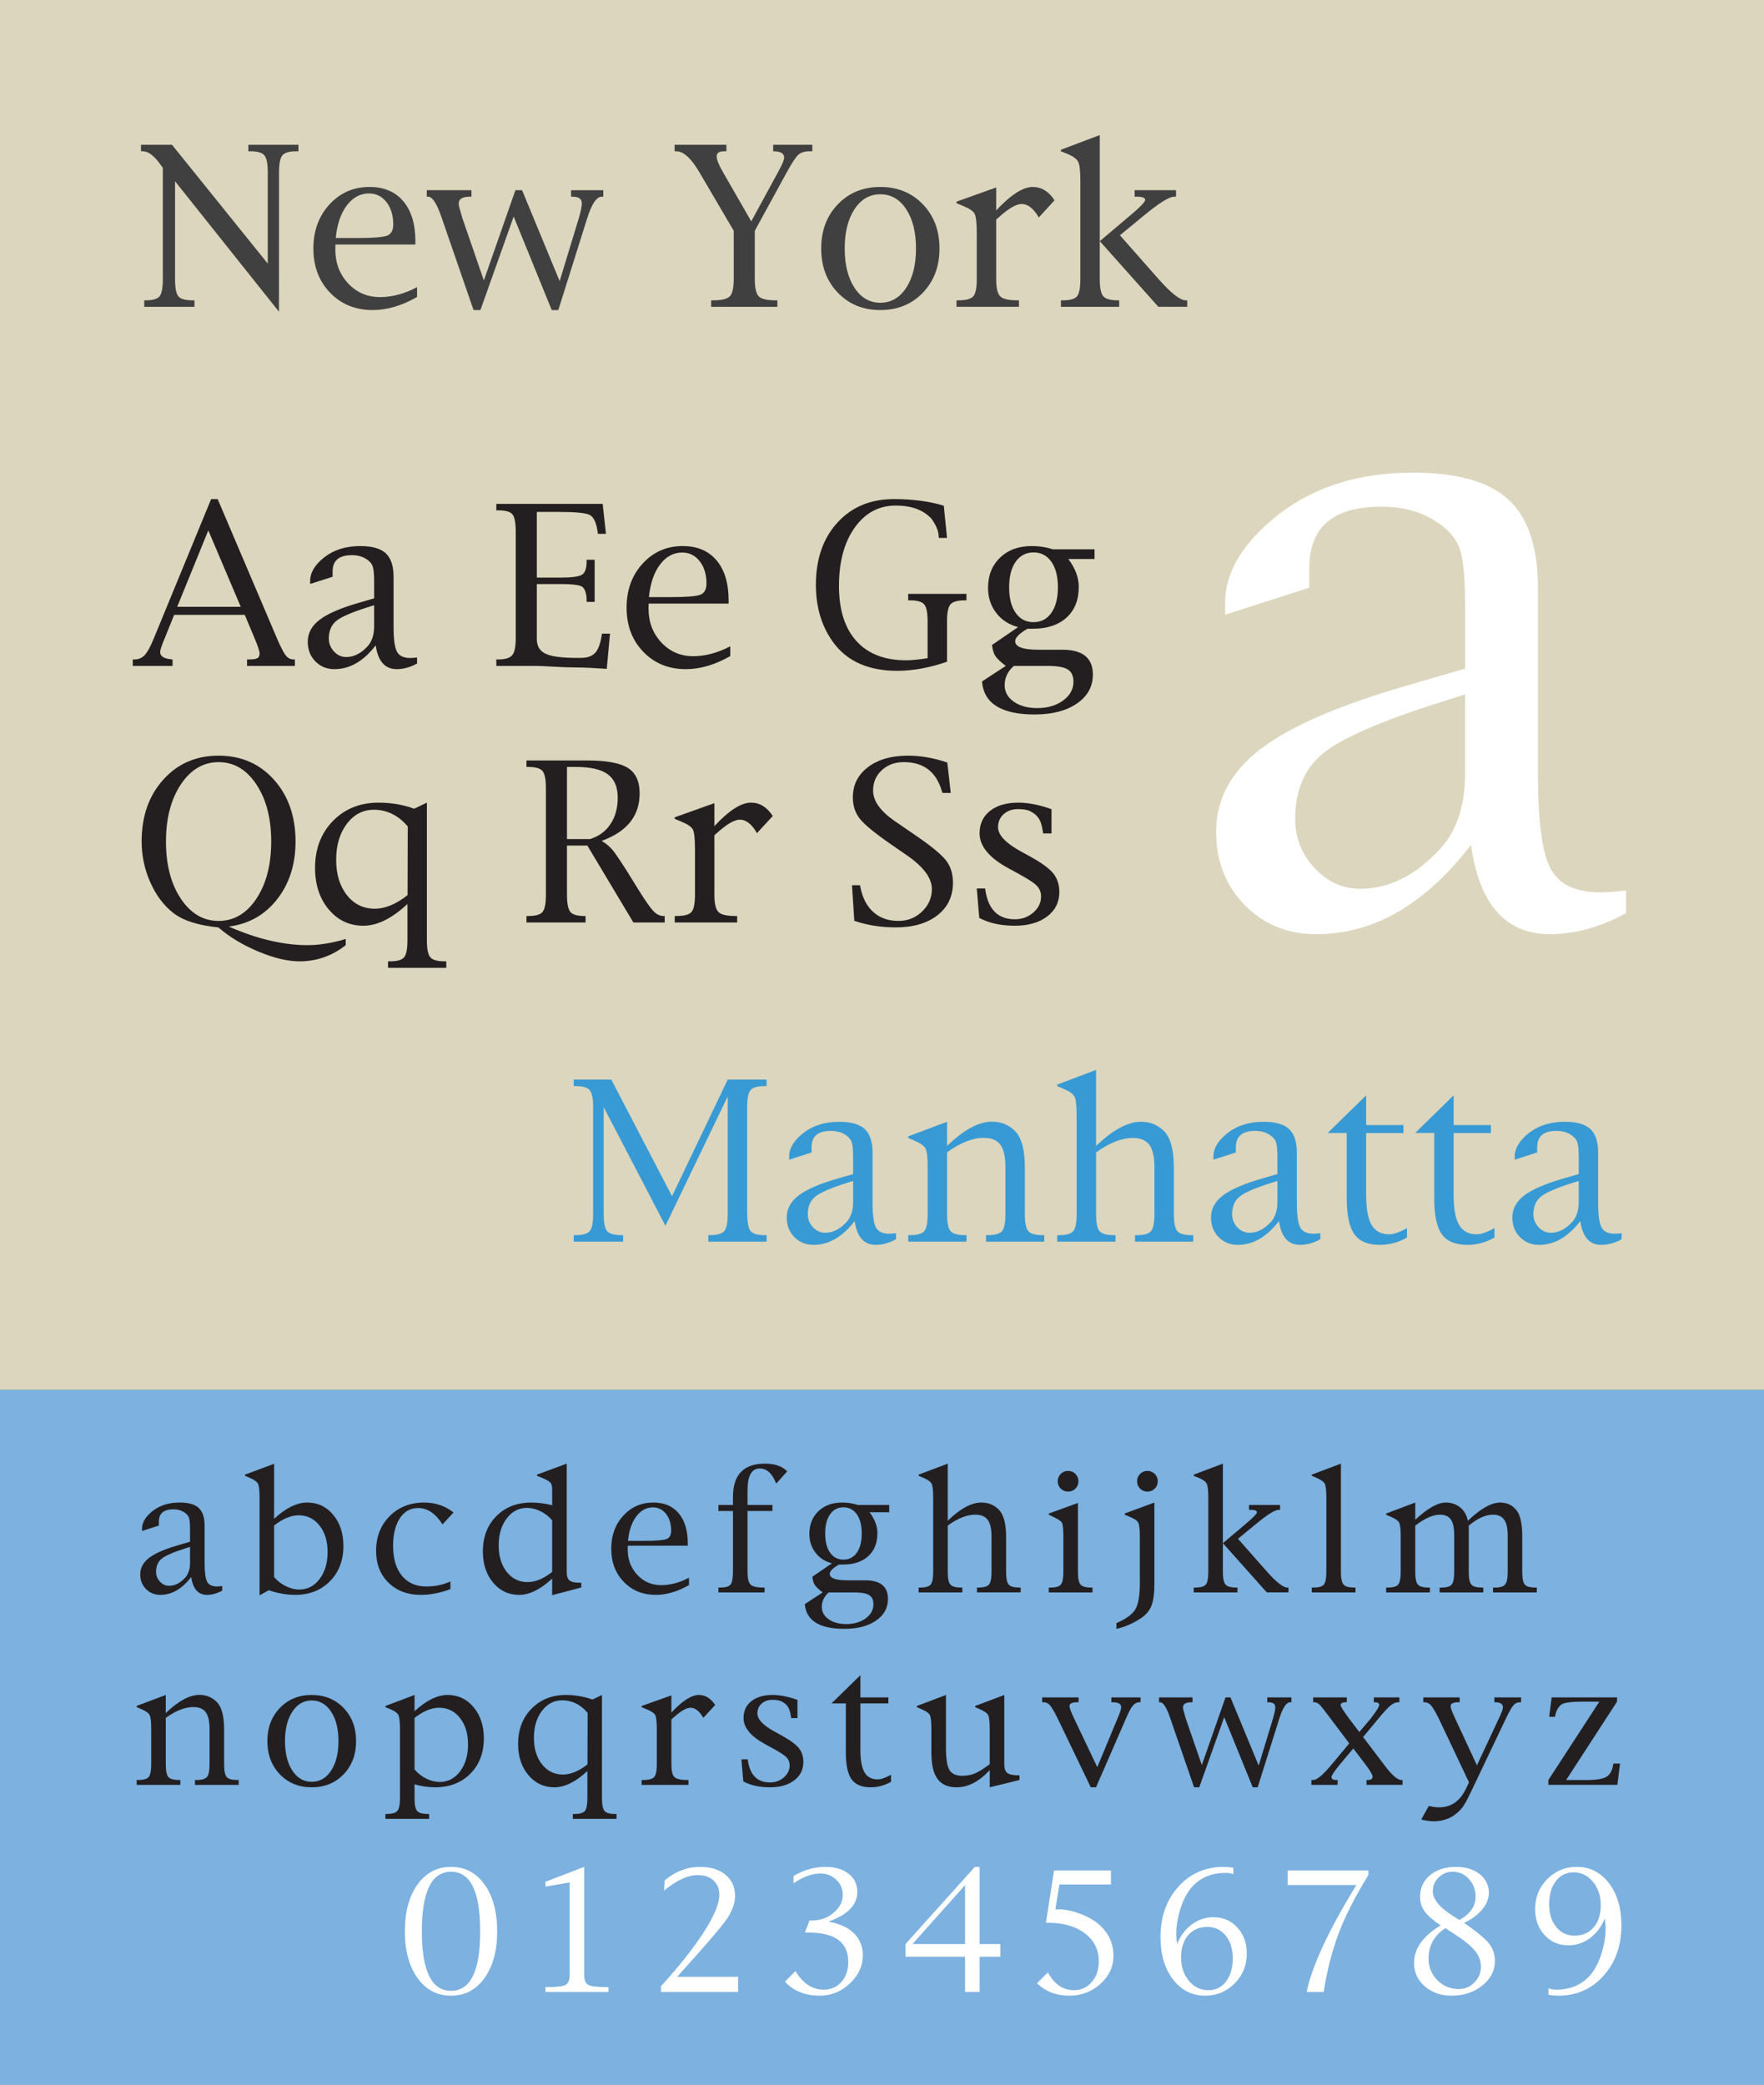 <?xml version="1.0" encoding="utf-8"?>
<!-- Generator: KrentSVG -->
<!DOCTYPE svg PUBLIC "-//W3C//DTD SVG 1.1//EN" "http://www.w3.org/Graphics/SVG/1.1/DTD/svg11.dtd">
<svg version="1.1" xmlns="http://www.w3.org/2000/svg" xmlns:xlink="http://www.w3.org/1999/xlink" x="0px" y="0px" width="396px"
	 height="468px" viewBox="0 0 396 468" enable-background="new 0 0 396 468" xml:space="preserve">
<rect x="0" y="0" width="396" height="468" fill="#808080" stroke="none"/>
<g id="Background">
	<rect id="LowerBackground" y="312" fill="#7CB1E0" width="396" height="156"/>
	<rect id="UpperBackground" fill="#DBD6BD" width="396" height="312"/>
</g>
<g id="Specimen">
	<g id="Numerals">
		<path fill="#FFFFFF" d="M101.258,448.021c-3.129,0-5.64-1.321-7.532-3.964s-2.839-6.144-2.839-10.503s0.946-7.857,2.839-10.494
			s4.403-3.955,7.532-3.955c3.117,0,5.622,1.318,7.515,3.955s2.839,6.135,2.839,10.494s-0.946,7.86-2.839,10.503
			S104.375,448.021,101.258,448.021z M101.258,446.931c2.18,0,3.814-1.114,4.904-3.342c1.09-2.229,1.635-5.57,1.635-10.026
			s-0.545-7.798-1.635-10.026c-1.09-2.228-2.725-3.342-4.904-3.342s-3.817,1.114-4.913,3.342c-1.096,2.229-1.644,5.57-1.644,10.026
			s0.548,7.798,1.644,10.026C97.44,445.816,99.078,446.931,101.258,446.931z"/>
		<path fill="#FFFFFF" d="M122.432,423.534v-1.085l8.718-3.345v24.293c0,1.16,0.324,1.901,0.972,2.224
			c0.648,0.322,2.105,0.483,4.372,0.483h0.035h0.035h0.035v1.09h-14.168v-1.09c2.344,0,3.838-0.161,4.482-0.483
			s0.967-1.063,0.967-2.224v-20.795L122.432,423.534z"/>
		<path fill="#FFFFFF" d="M148.385,447.194v-1.283c4.277-4.734,7.529-8.859,9.756-12.375s3.34-6.223,3.34-8.121
			c0-1.359-0.434-2.443-1.301-3.252s-2.033-1.213-3.498-1.213c-2.285,0-4.816,1.16-7.594,3.48l0.123-2.303
			c2.426-2.016,5.068-3.023,7.928-3.023c2.391,0,4.301,0.589,5.73,1.767s2.145,2.751,2.145,4.72c0,1.746-0.68,3.571-2.039,5.476
			s-5.016,6.144-10.969,12.718H165.7v3.41H148.385z"/>
		<path fill="#FFFFFF" d="M180.686,433.853l1.055-2.725h0.669c1.809,0,3.392-0.581,4.749-1.743s2.035-2.506,2.035-4.032
			c0-1.314-0.487-2.436-1.461-3.362c-0.974-0.928-2.148-1.392-3.521-1.392c-1.96,0-3.985,0.738-6.074,2.215v-1.67
			c2.311-1.359,4.688-2.039,7.128-2.039c2.17,0,3.913,0.511,5.227,1.531c1.314,1.021,1.971,2.377,1.971,4.066
			c0,1.468-0.54,2.759-1.619,3.873s-2.705,2.054-4.875,2.816c2.499,0.444,4.411,1.319,5.736,2.625s1.988,2.971,1.988,4.996
			c0,2.364-0.971,4.457-2.912,6.277s-4.179,2.73-6.713,2.73c-3.343,0-5.959-1.049-7.848-3.146l2.355-2.391
			c1.667,2.789,3.767,4.184,6.302,4.184c1.643,0,2.978-0.574,4.005-1.723s1.541-2.648,1.541-4.5c0-2.203-0.746-3.853-2.236-4.948
			c-1.491-1.096-3.733-1.644-6.727-1.644H180.686z"/>
		<path fill="#FFFFFF" d="M216.643,439.284h-13.359v-2.865l15.557-17.314h1.072v17.314h4.641v2.865h-4.641v7.91h-3.27V439.284z
			 M216.643,436.419v-13.206l-11.795,13.206H216.643z"/>
		<path fill="#FFFFFF" d="M234.792,431.655l1.828-11.742h12.779v3.146H237.82l-0.889,5.59l0.598-0.018
			c1.592,0,3.31,0.36,5.154,1.081c1.844,0.721,3.298,1.591,4.363,2.61c1.943,1.875,2.915,4.107,2.915,6.697
			c0,2.473-0.975,4.591-2.924,6.354s-4.282,2.646-6.997,2.646c-2.928,0-5.345-0.932-7.253-2.795l2.461-2.443
			c1.415,2.672,3.382,4.008,5.897,4.008c1.579,0,2.896-0.615,3.949-1.846c1.053-1.23,1.579-2.771,1.579-4.623
			c0-2.602-1.044-4.696-3.133-6.284s-4.842-2.382-8.259-2.382H234.792z"/>
		<path fill="#FFFFFF" d="M276.883,420.739c-0.539-0.188-1.131-0.281-1.775-0.281c-3.023,0-5.479,0.996-7.365,2.988
			c-1.078,1.137-1.96,2.722-2.646,4.755s-1.028,4.069-1.028,6.108c0,0.598,0.059,1.301,0.176,2.109
			c0.75-1.852,1.854-3.316,3.313-4.395s3.067-1.617,4.825-1.617c2.18,0,3.976,0.766,5.388,2.296
			c1.412,1.531,2.118,3.487,2.118,5.869c0,2.639-0.908,4.873-2.725,6.703s-4.025,2.745-6.627,2.745
			c-2.953,0-5.361-1.222-7.225-3.665s-2.795-5.599-2.795-9.466c0-4.57,1.336-8.344,4.008-11.32s6.059-4.465,10.16-4.465
			c0.703,0,1.436,0.063,2.197,0.19V420.739z M271.275,446.79c1.641,0,2.962-0.657,3.964-1.972c1.002-1.313,1.503-3.039,1.503-5.174
			c0-2.1-0.527-3.802-1.582-5.104c-1.055-1.303-2.426-1.954-4.113-1.954c-1.805,0-3.24,0.616-4.307,1.849
			c-1.066,1.231-1.6,2.898-1.6,4.998c0,2.088,0.586,3.837,1.758,5.244C268.07,446.086,269.529,446.79,271.275,446.79z"/>
		<path fill="#FFFFFF" d="M293.328,447.194c1.195-5.828,4.916-13.833,11.162-24.012h-15.434v-3.27h18.141v1.032
			c-2.906,4.676-5.109,8.979-6.609,12.904c-1.5,3.927-2.648,8.375-3.445,13.345H293.328z"/>
		<path fill="#FFFFFF" d="M323.401,432.253c-1.713-1.16-2.909-2.215-3.591-3.164c-0.68-0.949-1.021-2.051-1.021-3.305
			c0.003-1.969,0.753-3.574,2.249-4.816s3.424-1.863,5.785-1.863c2.195,0,3.98,0.542,5.354,1.626s2.061,2.487,2.063,4.21
			c0,1.266-0.495,2.499-1.483,3.7c-0.989,1.201-2.35,2.212-4.08,3.032c2.805,1.945,4.658,3.478,5.562,4.597s1.355,2.452,1.355,3.999
			c0,2.133-0.944,3.958-2.833,5.476s-4.17,2.276-6.844,2.276c-2.44,0-4.463-0.697-6.068-2.092s-2.41-3.152-2.413-5.273
			C317.439,437.444,319.428,434.644,323.401,432.253z M324.475,432.868c-2.512,1.629-3.769,3.902-3.769,6.82
			c0,1.91,0.654,3.527,1.963,4.852c1.308,1.324,2.913,1.986,4.815,1.986c1.373,0,2.543-0.495,3.512-1.485
			c0.968-0.99,1.452-2.183,1.452-3.577c0-1.301-0.478-2.517-1.435-3.647s-2.625-2.452-5.008-3.964L324.475,432.868z
			 M327.621,431.022c2.422-1.336,3.632-3.082,3.632-5.238c0-1.547-0.5-2.865-1.499-3.955c-1-1.09-2.206-1.635-3.617-1.635
			c-1.247,0-2.306,0.428-3.176,1.283c-0.871,0.855-1.306,1.893-1.306,3.111c0,1.805,1.549,3.674,4.646,5.607L327.621,431.022z"/>
		<path fill="#FFFFFF" d="M347.627,446.368c0.527,0.199,1.119,0.299,1.775,0.299c3.012,0,5.467-1.002,7.365-3.006
			c1.066-1.125,1.945-2.707,2.637-4.746s1.037-4.078,1.037-6.117c0-0.586-0.064-1.283-0.193-2.092
			c-0.738,1.84-1.84,3.302-3.305,4.386s-3.076,1.626-4.834,1.626c-2.18,0-3.973-0.769-5.379-2.305
			c-1.406-1.537-2.109-3.496-2.109-5.878c0-2.627,0.905-4.855,2.716-6.686s4.022-2.745,6.636-2.745c2.953,0,5.361,1.222,7.225,3.665
			s2.795,5.599,2.795,9.466c0,4.559-1.339,8.329-4.017,11.312s-6.062,4.474-10.151,4.474c-0.703,0-1.436-0.063-2.197-0.19V446.368z
			 M353.244,420.335c-1.639,0-2.961,0.654-3.967,1.962c-1.007,1.309-1.51,3.037-1.51,5.184c0,2.088,0.526,3.787,1.58,5.096
			c1.053,1.309,2.428,1.962,4.124,1.962c1.802,0,3.232-0.618,4.292-1.856c1.059-1.238,1.588-2.901,1.588-4.99
			c0-2.088-0.586-3.836-1.756-5.244S354.975,420.335,353.244,420.335z"/>
	</g>
	<g id="LowercaseAlphabet">
		<path fill="#231F20" d="M42.928,354.031c-1.031,1.336-2.124,2.338-3.278,3.006s-2.376,1.002-3.665,1.002s-2.361-0.438-3.217-1.311
			s-1.283-1.973-1.283-3.299c0-1.465,0.68-2.711,2.039-3.737s3.604-1.985,6.732-2.876l2.408-0.704v-2.757
			c0-1.205-0.07-2.045-0.211-2.52c-0.141-0.474-0.445-0.875-0.914-1.202c-0.715-0.526-1.594-0.79-2.637-0.79
			c-1.078,0-1.887,0.229-2.426,0.686s-0.809,1.148-0.809,2.074v0.879l-3.779,1.213v-0.527c0-1.406,0.814-2.742,2.443-4.008
			c1.605-1.23,3.604-1.846,5.994-1.846c1.98,0,3.41,0.404,4.289,1.213c0.879,0.82,1.318,2.145,1.318,3.973v8.332
			c0,2.121,0.188,3.539,0.562,4.255c0.375,0.714,1.119,1.071,2.232,1.071c0.352,0,0.738-0.029,1.16-0.088v1.02
			c-1.148,0.633-2.291,0.949-3.428,0.949c-0.984,0-1.772-0.334-2.364-1.002S43.115,355.367,42.928,354.031z M42.664,347.272
			l-1.002,0.317c-2.719,0.855-4.503,1.627-5.353,2.313s-1.274,1.675-1.274,2.965c0,0.845,0.29,1.577,0.87,2.199
			S37.168,356,37.953,356c1.312,0,2.525-0.615,3.639-1.846c0.715-0.809,1.072-1.929,1.072-3.361V347.272z"/>
		<path fill="#231F20" d="M58.265,358.145V336.33c0-1.69-0.114-2.765-0.343-3.223c-0.229-0.457-0.87-0.916-1.925-1.373l-1.002-0.423
			v-0.264l6.539-2.435v12.357c1.312-1.219,2.587-2.133,3.823-2.742s2.435-0.914,3.595-0.914c2.367,0,4.315,0.917,5.845,2.751
			s2.294,4.163,2.294,6.987c0,3.234-1.005,5.874-3.015,7.919s-4.608,3.067-7.796,3.067c-0.996,0-1.989-0.088-2.979-0.264
			s-1.978-0.434-2.962-0.773L58.265,358.145z M61.535,342.465v11.566c0.691,0.844,1.556,1.523,2.593,2.039s2.054,0.773,3.05,0.773
			c1.852,0,3.375-0.791,4.57-2.373s1.793-3.598,1.793-6.047c0-2.438-0.604-4.421-1.811-5.95s-2.766-2.294-4.676-2.294
			c-0.867,0-1.761,0.19-2.681,0.571S62.507,341.703,61.535,342.465z"/>
		<path fill="#231F20" d="M101.112,355.033v1.705c-2.262,0.867-4.477,1.301-6.645,1.301c-2.977,0-5.394-0.911-7.251-2.733
			s-2.786-4.198-2.786-7.128c0-3.164,1.014-5.766,3.041-7.805s4.617-3.059,7.77-3.059c2.484,0,4.676,0.744,6.574,2.232l-2.479,2.672
			c-1.547-2.449-3.381-3.674-5.502-3.674c-1.711,0-3.07,0.768-4.078,2.303s-1.512,3.598-1.512,6.188
			c0,2.859,0.659,5.095,1.978,6.706s3.149,2.417,5.493,2.417C97.661,356.158,99.459,355.783,101.112,355.033z"/>
		<path fill="#231F20" d="M123.955,354.383c-1.314,1.219-2.587,2.133-3.819,2.742s-2.429,0.914-3.59,0.914
			c-2.37,0-4.321-0.917-5.852-2.751s-2.296-4.163-2.296-6.987c0-3.258,1.009-5.903,3.027-7.937c2.018-2.033,4.64-3.05,7.866-3.05
			c0.739,0,1.496,0.05,2.27,0.149s1.572,0.249,2.394,0.448v-3.516c0-0.74-0.132-1.26-0.396-1.561
			c-0.264-0.299-0.917-0.666-1.96-1.102l-1.055-0.423v-0.264l6.68-2.47v24.328c0,0.938,0.217,1.576,0.65,1.916s1.26,0.51,2.479,0.51
			h0.141v1.055l-6.539,1.723V354.383z M123.955,352.889v-11.566c-0.681-0.844-1.54-1.523-2.579-2.039
			c-1.039-0.516-2.057-0.773-3.054-0.773c-1.854,0-3.38,0.791-4.577,2.373s-1.795,3.598-1.795,6.047c0,2.438,0.601,4.421,1.804,5.95
			s2.767,2.294,4.692,2.294c0.868,0,1.763-0.19,2.685-0.571C122.051,354.222,122.993,353.65,123.955,352.889z"/>
		<path fill="#231F20" d="M154.673,354.189v1.652c-2.566,1.465-5.057,2.197-7.471,2.197c-2.906,0-5.297-0.973-7.172-2.918
			s-2.812-4.424-2.812-7.436c0-2.977,0.899-5.449,2.698-7.418s4.052-2.953,6.759-2.953c2.438,0,4.333,0.803,5.687,2.408
			s2.03,3.844,2.03,6.715V347h-13.465c-0.012,0.399-0.018,0.676-0.018,0.828c0,2.277,0.721,4.186,2.162,5.725
			c1.441,1.537,3.229,2.307,5.361,2.307C150.472,355.859,152.552,355.303,154.673,354.189z M140.98,345.91h3.646
			c2.629,0,4.293-0.132,4.992-0.396c0.698-0.264,1.048-0.894,1.048-1.89c0-1.535-0.382-2.789-1.145-3.762
			c-0.763-0.973-1.744-1.459-2.941-1.459c-1.479,0-2.727,0.677-3.742,2.03C141.822,341.788,141.203,343.613,140.98,345.91z"/>
		<path fill="#231F20" d="M164.544,339.213h-3.27v-1.354h3.27v-1.793c0-2.496,0.598-4.368,1.793-5.616s2.982-1.872,5.361-1.872
			c2.238,0,3.914,0.58,5.027,1.74l-2.479,2.742c-0.867-2.262-2.098-3.393-3.691-3.393c-0.914,0-1.6,0.41-2.057,1.23
			s-0.686,2.057-0.686,3.709v3.252h5.59v1.354h-5.59v13.641c0,1.465,0.226,2.423,0.677,2.874s1.415,0.677,2.892,0.677h0.264v1.09
			h-10.371v-1.09h0.352c1.207,0,1.995-0.226,2.364-0.677s0.554-1.409,0.554-2.874V339.213z"/>
		<path fill="#231F20" d="M184.68,357.494c-0.891-0.682-1.477-1.236-1.758-1.665s-0.469-1.049-0.562-1.859l4.395-3.015
			c-1.547-0.398-2.777-1.197-3.691-2.394c-0.914-1.197-1.371-2.599-1.371-4.206c0-2.102,0.677-3.799,2.03-5.096
			s3.126-1.945,5.317-1.945c1.254,0,2.432,0.182,3.533,0.545h7.049v1.635h-4.412c1.172,1.561,1.758,3.128,1.758,4.701
			c0,2.194-0.688,3.916-2.065,5.166s-3.278,1.875-5.704,1.875h-0.879c-1.371,0.797-2.057,1.494-2.057,2.092
			c0,0.961,1.305,1.441,3.915,1.441h4.038c3.417,0,5.126,1.395,5.126,4.184c0,2.016-0.896,3.639-2.687,4.869
			s-4.162,1.846-7.112,1.846c-2.798,0-4.938-0.463-6.419-1.389s-2.297-2.314-2.45-4.166L184.68,357.494z M186.031,357.494
			c-1.03,0.914-1.544,1.992-1.544,3.234c0,1.137,0.512,2.065,1.536,2.786s2.343,1.081,3.958,1.081c1.731,0,3.18-0.425,4.344-1.274
			c1.165-0.85,1.747-1.901,1.747-3.155c0-0.996-0.322-1.69-0.965-2.083s-1.767-0.589-3.37-0.589H186.031z M189.347,350.129
			c1.269,0,2.27-0.521,3.003-1.566s1.101-2.477,1.101-4.296c0-1.831-0.367-3.269-1.101-4.313c-0.734-1.044-1.735-1.566-3.003-1.566
			s-2.27,0.522-3.004,1.566c-0.733,1.045-1.101,2.482-1.101,4.313c0,1.819,0.367,3.251,1.101,4.296
			C187.077,349.607,188.078,350.129,189.347,350.129z"/>
		<path fill="#231F20" d="M212.762,342.482v10.371c0,1.465,0.195,2.423,0.586,2.874s1.209,0.677,2.456,0.677h0.228v1.09h-9.809
			v-1.09h0.316c1.207,0,2.001-0.226,2.382-0.677s0.571-1.409,0.571-2.874V336.33c0-1.679-0.114-2.752-0.343-3.223
			c-0.229-0.469-0.87-0.928-1.925-1.373l-1.002-0.423v-0.264l6.539-2.47v12.814c1.406-1.359,2.739-2.379,3.999-3.059
			s2.44-1.02,3.542-1.02c1.594,0,2.912,0.545,3.955,1.635c1.066,1.113,1.6,3.141,1.6,6.082v7.822c0,1.465,0.193,2.423,0.58,2.874
			s1.201,0.677,2.443,0.677h0.246v1.09h-9.809v-1.09h0.281c1.23,0,2.036-0.229,2.417-0.686s0.571-1.412,0.571-2.865v-7.893
			c0-1.734-0.284-2.988-0.853-3.762s-1.497-1.16-2.786-1.16c-0.938,0-1.922,0.202-2.953,0.606S213.887,341.662,212.762,342.482z"/>
		<path fill="#231F20" d="M241.985,337.402v15.451c0,1.453,0.192,2.408,0.577,2.865c0.384,0.457,1.188,0.686,2.412,0.686h0.28v1.09
			h-9.809v-1.09h0.352c1.195,0,1.98-0.226,2.355-0.677s0.562-1.409,0.562-2.874v-7.717c0-1.766-0.103-2.852-0.308-3.255
			s-0.888-0.868-2.048-1.396l-0.914-0.438v-0.264L241.985,337.402z M239.771,334.854c-0.656,0-1.207-0.223-1.652-0.668
			s-0.668-0.996-0.668-1.652c0-0.645,0.223-1.192,0.668-1.644s0.996-0.677,1.652-0.677s1.207,0.226,1.652,0.677
			s0.668,0.999,0.668,1.644c0,0.656-0.223,1.207-0.668,1.652S240.427,334.854,239.771,334.854z"/>
		<path fill="#231F20" d="M250.625,365.668v-1.284c2.18-0.95,3.601-1.99,4.263-3.122c0.662-1.131,0.993-3.093,0.993-5.883v-10.378
			c0-1.663-0.12-2.722-0.36-3.179s-0.911-0.908-2.013-1.354l-1.037-0.438v-0.264l6.68-2.452v18.152c0,2.18-0.217,3.837-0.65,4.969
			c-0.434,1.131-1.213,2.072-2.338,2.822C254.357,364.454,252.512,365.258,250.625,365.668z M257.586,334.854
			c-0.656,0-1.207-0.223-1.652-0.668s-0.668-0.996-0.668-1.652c0-0.645,0.223-1.192,0.668-1.644s0.996-0.677,1.652-0.677
			c0.645,0,1.192,0.226,1.644,0.677s0.677,0.999,0.677,1.644c0,0.656-0.226,1.207-0.677,1.652S258.23,334.854,257.586,334.854z"/>
		<path fill="#231F20" d="M274.523,346.429v6.425c0,1.453,0.198,2.408,0.595,2.865c0.396,0.457,1.224,0.686,2.482,0.686h0.192v1.09
			h-9.809v-1.09h0.316c1.219,0,2.016-0.226,2.391-0.677s0.562-1.409,0.562-2.874v-16.611c0-1.62-0.12-2.674-0.36-3.16
			c-0.24-0.488-0.858-0.938-1.854-1.348l-1.055-0.423v-0.264l6.539-2.47v17.868l5.291-4.478c1.547-1.299,2.332-2.124,2.355-2.475
			c0.023-0.363-0.48-0.545-1.512-0.545h-0.264v-1.09h6.973v1.09h-0.299c-0.856,0-2.602,1.094-5.238,3.283l-3.913,3.215l6.516,7.39
			c2.109,2.378,3.632,3.567,4.57,3.567h0.246v1.09h-4.864L274.523,346.429z"/>
		<path fill="#231F20" d="M301.022,328.578v24.275c0,1.465,0.195,2.423,0.586,2.874s1.209,0.677,2.456,0.677h0.228v1.09h-9.809
			v-1.09h0.316c1.219,0,2.016-0.226,2.391-0.677s0.562-1.409,0.562-2.874V336.33c0-1.69-0.114-2.765-0.343-3.223
			c-0.229-0.457-0.87-0.916-1.925-1.373l-1.002-0.423v-0.264L301.022,328.578z"/>
		<path fill="#231F20" d="M317.713,342.5v10.354c0,1.465,0.196,2.423,0.589,2.874s1.216,0.677,2.47,0.677H321v1.09h-9.826v-1.09
			h0.299c1.219,0,2.019-0.226,2.399-0.677s0.571-1.409,0.571-2.874v-8.139c0-1.485-0.12-2.453-0.36-2.904
			c-0.24-0.449-0.876-0.891-1.907-1.324l-1.002-0.438v-0.264l6.539-2.47v3.85c1.395-1.289,2.66-2.253,3.797-2.892
			s2.15-0.958,3.041-0.958c1.277,0,2.361,0.366,3.252,1.099s1.459,1.731,1.705,2.997c1.441-1.371,2.766-2.396,3.973-3.076
			s2.297-1.02,3.27-1.02c1.652,0,2.936,0.656,3.85,1.969c0.75,1.066,1.125,2.965,1.125,5.695v7.875c0,1.453,0.19,2.408,0.571,2.865
			s1.187,0.686,2.417,0.686h0.281v1.09h-9.826v-1.09h0.334c1.207,0,2.001-0.229,2.382-0.686s0.571-1.412,0.571-2.865v-8.191
			c0-1.594-0.264-2.763-0.791-3.507s-1.359-1.116-2.496-1.116c-0.844,0-1.72,0.205-2.628,0.615s-1.849,1.025-2.821,1.846v10.354
			c0,1.465,0.196,2.423,0.589,2.874s1.21,0.677,2.452,0.677h0.229v1.09h-9.809v-1.09h0.299c1.219,0,2.019-0.226,2.399-0.677
			s0.571-1.409,0.571-2.874v-8.262c0-1.605-0.252-2.766-0.756-3.48s-1.324-1.072-2.461-1.072c-0.773,0-1.62,0.205-2.54,0.615
			S318.779,341.68,317.713,342.5z"/>
		<path fill="#231F20" d="M37.215,385.665v10.389c0,1.465,0.195,2.423,0.585,2.874s1.209,0.677,2.457,0.677h0.228v1.09h-9.809v-1.09
			h0.316c1.207,0,2.001-0.226,2.382-0.677s0.571-1.409,0.571-2.874v-7.915c0-1.619-0.117-2.656-0.352-3.113
			c-0.234-0.458-0.873-0.909-1.916-1.355l-1.002-0.439v-0.264l6.539-2.452v4.061c1.406-1.359,2.739-2.379,3.999-3.059
			c1.259-0.68,2.44-1.02,3.542-1.02c1.594,0,2.912,0.546,3.955,1.637c1.066,1.114,1.6,3.144,1.6,6.089v7.831
			c0,1.465,0.193,2.423,0.58,2.874s1.201,0.677,2.443,0.677h0.246v1.09h-9.809v-1.09h0.281c1.23,0,2.036-0.229,2.417-0.686
			s0.571-1.412,0.571-2.865v-7.903c0-1.736-0.284-2.992-0.853-3.768c-0.568-0.773-1.497-1.161-2.786-1.161
			c-0.938,0-1.922,0.202-2.953,0.606S38.34,384.845,37.215,385.665z"/>
		<path fill="#231F20" d="M69.972,401.239c-2.895,0-5.276-0.973-7.146-2.918s-2.804-4.43-2.804-7.453
			c0-3.012,0.935-5.49,2.804-7.436s4.251-2.918,7.146-2.918c2.906,0,5.294,0.973,7.163,2.918s2.804,4.424,2.804,7.436
			c0,3.023-0.935,5.508-2.804,7.453S72.878,401.239,69.972,401.239z M69.972,400.009c1.805,0,3.258-0.838,4.359-2.514
			s1.652-3.885,1.652-6.627c0-2.73-0.551-4.934-1.652-6.609s-2.555-2.514-4.359-2.514c-1.793,0-3.24,0.838-4.342,2.514
			s-1.652,3.879-1.652,6.609c0,2.742,0.551,4.951,1.652,6.627S68.179,400.009,69.972,400.009z"/>
		<path fill="#231F20" d="M93.061,400.571v3.111c0,1.46,0.195,2.417,0.585,2.87s1.209,0.681,2.457,0.681h0.228v1.09h-9.809v-1.09
			h0.158c1.277,0,2.115-0.228,2.514-0.681s0.598-1.41,0.598-2.87v-15.451c0-1.649-0.117-2.717-0.352-3.202
			c-0.234-0.486-0.855-0.934-1.863-1.343l-1.055-0.438v-0.264l6.539-2.47v3.656c1.312-1.219,2.587-2.133,3.823-2.742
			s2.435-0.914,3.595-0.914c2.367,0,4.315,0.917,5.845,2.751s2.294,4.163,2.294,6.987c0,3.258-1.011,5.903-3.032,7.937
			s-4.655,3.05-7.901,3.05c-0.75,0-1.512-0.056-2.285-0.167S93.846,400.794,93.061,400.571z M93.061,385.665v11.566
			c0.691,0.844,1.556,1.523,2.593,2.039s2.054,0.773,3.05,0.773c1.852,0,3.375-0.791,4.57-2.373s1.793-3.598,1.793-6.047
			c0-2.438-0.604-4.421-1.811-5.95s-2.766-2.294-4.676-2.294c-0.867,0-1.761,0.19-2.681,0.571S94.034,384.903,93.061,385.665z"/>
		<path fill="#231F20" d="M135.135,380.515v23.168c0,1.46,0.193,2.417,0.58,2.87s1.207,0.681,2.461,0.681h0.229v1.09h-9.809v-1.09
			h0.316c1.219,0,2.016-0.228,2.391-0.681s0.562-1.41,0.562-2.87v-6.1c-1.314,1.219-2.587,2.133-3.819,2.742
			s-2.429,0.914-3.59,0.914c-2.37,0-4.321-0.917-5.852-2.751s-2.296-4.163-2.296-6.987c0-3.211,1.003-5.845,3.01-7.901
			c2.007-2.057,4.571-3.085,7.693-3.085c1.056,0,2.083,0.085,3.08,0.255s1.966,0.425,2.905,0.765L135.135,380.515z M131.883,396.089
			l0.035-11.566c-0.799-0.938-1.675-1.641-2.627-2.109c-0.952-0.469-1.975-0.703-3.067-0.703c-1.845,0-3.368,0.791-4.566,2.373
			c-1.199,1.582-1.798,3.598-1.798,6.047c0,2.438,0.603,4.421,1.807,5.95s2.771,2.294,4.698,2.294c0.87,0,1.766-0.19,2.688-0.571
			C129.976,397.422,130.919,396.851,131.883,396.089z"/>
		<path fill="#231F20" d="M150.718,385.999v10.055c0,1.472,0.227,2.433,0.68,2.88s1.416,0.671,2.888,0.671h0.265v1.09h-10.512v-1.09
			h0.316c1.277,0,2.112-0.226,2.505-0.677s0.589-1.409,0.589-2.874v-7.717c0-1.731-0.117-2.828-0.352-3.29s-0.902-0.916-2.004-1.36
			l-1.055-0.438v-0.264l6.68-2.382v3.867c1.23-1.324,2.358-2.314,3.384-2.971s1.948-0.984,2.769-0.984
			c1.477,0,2.701,0.75,3.674,2.25l-2.654,2.883c-0.879-1.512-1.84-2.268-2.883-2.268c-0.926,0-2.232,0.768-3.92,2.303
			C151.041,385.718,150.917,385.823,150.718,385.999z"/>
		<path fill="#231F20" d="M166.864,399.921l-0.422-4.957h1.406l0.053,0.352c0.504,3.223,2.156,4.834,4.957,4.834
			c1.207,0,2.244-0.378,3.111-1.134s1.301-1.661,1.301-2.716c0-0.656-0.223-1.236-0.668-1.74c-0.445-0.492-1.523-1.201-3.234-2.127
			l-1.67-0.914c-3.188-1.746-4.781-3.691-4.781-5.836c0-1.594,0.586-2.854,1.758-3.779s2.76-1.389,4.764-1.389
			c1.699,0,3.562,0.369,5.59,1.107v4.078h-1.406l-0.053-0.334c-0.082-0.562-0.193-1.046-0.334-1.45s-0.343-0.762-0.606-1.072
			s-0.636-0.595-1.116-0.853s-1.189-0.387-2.127-0.387c-0.984,0-1.79,0.284-2.417,0.853s-0.94,1.298-0.94,2.188
			c0,1.301,1.236,2.637,3.709,4.008l1.846,1.02c1.805,0.996,3.053,1.916,3.744,2.76c0.68,0.855,1.02,1.898,1.02,3.129
			c0,1.711-0.686,3.085-2.057,4.122s-3.182,1.556-5.432,1.556C170.491,401.239,168.493,400.8,166.864,399.921z"/>
		<path fill="#231F20" d="M200.025,398.427v1.582c-1.453,0.82-2.977,1.23-4.57,1.23c-2.004,0-3.434-0.599-4.289-1.794
			s-1.283-3.2-1.283-6.014v-11.027h-3.217l6.486-6.337v4.992h6.275v1.354h-6.275v10.441c0,2.309,0.308,3.987,0.923,5.036
			s1.603,1.573,2.962,1.573C197.764,399.464,198.76,399.118,200.025,398.427z"/>
		<path fill="#231F20" d="M222.184,397.372c-1.184,1.289-2.394,2.256-3.63,2.9s-2.499,0.967-3.788,0.967
			c-1.957,0-3.393-0.627-4.307-1.881c-0.914-1.242-1.371-3.199-1.371-5.871v-5.15c0-1.731-0.111-2.828-0.334-3.29
			s-0.867-0.916-1.934-1.36l-1.002-0.438v-0.264l6.539-2.47v11.812c0,2.543,0.27,4.233,0.809,5.071s1.477,1.257,2.812,1.257
			c1.078,0,2.036-0.176,2.874-0.527s1.948-1.043,3.331-2.074v-7.77c0-1.696-0.114-2.775-0.343-3.237s-0.87-0.916-1.925-1.36
			l-1.002-0.438v-0.264l6.539-2.47v15.539c0,0.973,0.229,1.632,0.686,1.978s1.318,0.519,2.584,0.519h0.141v1.055l-6.68,1.635
			V397.372z"/>
		<path fill="#231F20" d="M244.868,401.239l-7.488-15.574c-0.75-1.488-1.318-2.446-1.705-2.874s-0.873-0.642-1.459-0.642h-0.264
			v-1.09h8.174v1.09h-0.316c-1.148,0-1.723,0.287-1.723,0.861c0,0.387,0.322,1.26,0.967,2.619l5.272,11.087l4.606-11.069
			c0.504-1.172,0.756-1.975,0.756-2.408c0-0.727-0.633-1.09-1.898-1.09h-0.299v-1.09h6.557v1.09h-0.264
			c-0.551,0-1.034,0.246-1.45,0.738s-0.917,1.412-1.503,2.76l-6.785,15.592H244.868z"/>
		<path fill="#231F20" d="M268.062,401.239l-5.344-15.486c-0.809-2.402-1.576-3.604-2.303-3.604h-0.229v-1.09h7.524v1.09h-0.229
			c-1.279,0-1.918,0.387-1.918,1.16c0,0.211,0.053,0.486,0.158,0.826c0.118,0.398,0.183,0.633,0.194,0.703
			c0.152,0.562,0.241,0.873,0.265,0.932l3.617,10.483l5.312-15.194h1.125l6.325,15.312l3.226-10.601
			c0.338-1.148,0.507-1.98,0.507-2.496c0-0.75-0.515-1.125-1.544-1.125h-0.264v-1.09h5.426v1.09h-0.264
			c-0.867,0-1.682,1.207-2.443,3.621l-4.869,15.469h-1.107l-6.406-15.743l-5.6,15.743H268.062z"/>
		<path fill="#231F20" d="M303.803,392.523l-3.049,3.629c-1.207,1.479-1.822,2.401-1.846,2.766c-0.023,0.457,0.34,0.687,1.09,0.687
			h0.281v1.09h-5.887v-1.09h0.404c0.844,0,2.209-1.143,4.096-3.428l4.003-4.784l-4.199-5.586c-1.266-1.7-2.083-2.734-2.452-3.104
			s-0.759-0.554-1.169-0.554h-0.281v-1.09h7.541v1.09h-0.281c-0.727,0-1.09,0.224-1.09,0.671c0,0.294,0.639,1.3,1.916,3.018
			l2.267,2.992l2.544-2.989c1.28-1.664,1.921-2.695,1.921-3.094s-0.323-0.598-0.97-0.598h-0.23v-1.09h5.738v1.09h-0.281
			c-0.551,0-1.128,0.248-1.731,0.745c-0.604,0.496-1.497,1.463-2.681,2.898l-3.453,4.166l4.763,6.287
			c1.676,2.238,2.947,3.358,3.814,3.358h0.264v1.09h-8.083v-1.09h0.264c0.738,0,1.107-0.252,1.107-0.756
			c0-0.398-0.51-1.277-1.529-2.637L303.803,392.523z"/>
		<path fill="#231F20" d="M329.771,400.121l-6.821-14.404c-0.75-1.483-1.325-2.449-1.723-2.896
			c-0.398-0.447-0.879-0.671-1.441-0.671h-0.264v-1.09h8.163v1.09h-0.316c-1.148,0-1.723,0.293-1.723,0.879
			c0,0.375,0.328,1.266,0.984,2.672l4.925,10.609l4.967-10.609c0.586-1.219,0.879-2.016,0.879-2.391c0-0.773-0.586-1.16-1.758-1.16
			h-0.176v-1.09h5.998v1.09h-0.246c-0.586,0-1.075,0.226-1.468,0.677c-0.393,0.452-0.946,1.423-1.661,2.912l-7.89,16.562
			c-0.788,1.663-1.414,2.804-1.878,3.425c-0.463,0.62-1.165,1.27-2.104,1.949c-1.321,0.796-2.764,1.194-4.328,1.194
			c-0.881,0-1.826-0.135-2.834-0.404l1.695-3.041c0.868,0.211,1.639,0.316,2.312,0.316c1.367,0,2.561-0.363,3.58-1.09
			s1.865-1.816,2.537-3.27L329.771,400.121z"/>
		<path fill="#231F20" d="M347.596,400.694v-1.09l11.447-17.596h-3.57c-2.79,0-4.466,0.234-5.028,0.703
			c-0.669,0.562-1.103,1.365-1.302,2.408l-0.053,0.299h-1.318l0.562-4.359h14.678v0.949l-11.426,17.596h4.658
			c2.086,0,3.533-0.231,4.342-0.694s1.324-1.351,1.547-2.663l0.053-0.334h1.494l-0.598,4.781H347.596z"/>
	</g>
	<g id="Manhatta">
		<path fill="#389AD4" d="M135.524,248.554v24c0,1.938,0.258,3.211,0.773,3.82s1.602,0.914,3.258,0.914h0.328v1.453h-11.086v-1.453
			h0.328c1.656,0,2.742-0.305,3.258-0.914s0.773-1.883,0.773-3.82v-24c0-1.946-0.258-3.223-0.773-3.827s-1.602-0.907-3.258-0.907
			h-0.328v-1.453h8.44l13.628,26.173l12.497-26.173h8.723v1.453h-0.373c-1.632,0-2.705,0.303-3.217,0.907s-0.769,1.881-0.769,3.827
			v23.086c0,2.562,0.256,4.145,0.769,4.746s1.585,0.902,3.217,0.902h0.373v1.453h-13.078v-1.453h0.281
			c1.672,0,2.77-0.301,3.293-0.902s0.785-1.879,0.785-3.832V246.14l-13.98,29.039L135.524,248.554z"/>
		<path fill="#389AD4" d="M191.868,274.124c-1.375,1.781-2.832,3.117-4.371,4.008s-3.168,1.336-4.887,1.336
			s-3.148-0.583-4.289-1.747c-1.141-1.165-1.711-2.631-1.711-4.398c0-1.954,0.906-3.615,2.719-4.983s4.805-2.647,8.977-3.835
			l3.211-0.938v-3.675c0-1.607-0.094-2.728-0.281-3.359c-0.188-0.633-0.594-1.167-1.219-1.604c-0.953-0.703-2.125-1.054-3.516-1.054
			c-1.438,0-2.516,0.305-3.234,0.914s-1.078,1.531-1.078,2.766v1.172l-5.039,1.617v-0.703c0-1.875,1.086-3.656,3.258-5.344
			c2.141-1.641,4.805-2.461,7.992-2.461c2.641,0,4.547,0.539,5.719,1.617c1.172,1.094,1.758,2.859,1.758,5.297v11.109
			c0,2.828,0.25,4.72,0.75,5.673s1.492,1.429,2.976,1.429c0.469,0,0.984-0.039,1.547-0.117v1.359
			c-1.531,0.844-3.054,1.266-4.57,1.266c-1.312,0-2.363-0.445-3.152-1.336S192.118,275.905,191.868,274.124z M191.516,265.112
			l-1.336,0.423c-3.625,1.141-6.004,2.17-7.137,3.085s-1.699,2.232-1.699,3.953c0,1.126,0.387,2.104,1.16,2.933
			s1.684,1.243,2.73,1.243c1.75,0,3.367-0.82,4.852-2.461c0.953-1.078,1.43-2.571,1.43-4.481V265.112z"/>
		<path fill="#389AD4" d="M212.609,258.702v13.852c0,1.953,0.26,3.23,0.781,3.832s1.612,0.902,3.275,0.902h0.303v1.453h-13.078
			v-1.453h0.422c1.609,0,2.668-0.301,3.176-0.902s0.762-1.879,0.762-3.832V262c0-2.158-0.156-3.542-0.469-4.151
			c-0.312-0.61-1.164-1.212-2.555-1.806l-1.336-0.587v-0.352l8.719-3.27v5.414c1.875-1.812,3.652-3.172,5.332-4.078
			c1.679-0.906,3.254-1.359,4.723-1.359c2.125,0,3.883,0.728,5.273,2.183c1.422,1.486,2.133,4.191,2.133,8.118v10.441
			c0,1.953,0.258,3.23,0.773,3.832s1.602,0.902,3.258,0.902h0.328v1.453h-13.078v-1.453h0.375c1.641,0,2.715-0.305,3.223-0.914
			s0.762-1.883,0.762-3.82v-10.538c0-2.315-0.379-3.989-1.137-5.022c-0.758-1.032-1.996-1.549-3.715-1.549
			c-1.25,0-2.562,0.27-3.938,0.809S214.109,257.608,212.609,258.702z"/>
		<path fill="#389AD4" d="M246.055,258.726v13.828c0,1.953,0.26,3.23,0.781,3.832s1.612,0.902,3.275,0.902h0.303v1.453h-13.078
			v-1.453h0.422c1.609,0,2.668-0.301,3.176-0.902s0.762-1.879,0.762-3.832v-22.031c0-2.238-0.152-3.67-0.457-4.296
			c-0.305-0.627-1.16-1.237-2.566-1.832l-1.336-0.563v-0.352l8.719-3.293v17.086c1.875-1.812,3.652-3.172,5.332-4.078
			s3.254-1.359,4.723-1.359c2.125,0,3.883,0.727,5.273,2.18c1.422,1.484,2.133,4.188,2.133,8.109v10.43
			c0,1.953,0.258,3.23,0.773,3.832s1.602,0.902,3.258,0.902h0.328v1.453h-13.078v-1.453h0.375c1.641,0,2.715-0.305,3.223-0.914
			s0.762-1.883,0.762-3.82V262.03c0-2.312-0.379-3.984-1.137-5.016s-1.996-1.547-3.715-1.547c-1.25,0-2.562,0.27-3.938,0.809
			S247.555,257.632,246.055,258.726z"/>
		<path fill="#389AD4" d="M287.117,274.124c-1.375,1.781-2.832,3.117-4.371,4.008s-3.168,1.336-4.887,1.336
			s-3.148-0.583-4.289-1.747c-1.141-1.165-1.711-2.631-1.711-4.398c0-1.954,0.906-3.615,2.719-4.983s4.805-2.647,8.977-3.835
			l3.211-0.938v-3.675c0-1.607-0.094-2.728-0.281-3.359c-0.188-0.633-0.594-1.167-1.219-1.604c-0.953-0.703-2.125-1.054-3.516-1.054
			c-1.438,0-2.516,0.305-3.234,0.914s-1.078,1.531-1.078,2.766v1.172l-5.039,1.617v-0.703c0-1.875,1.086-3.656,3.258-5.344
			c2.141-1.641,4.805-2.461,7.992-2.461c2.641,0,4.547,0.539,5.719,1.617c1.172,1.094,1.758,2.859,1.758,5.297v11.109
			c0,2.828,0.25,4.72,0.75,5.673s1.492,1.429,2.977,1.429c0.469,0,0.984-0.039,1.547-0.117v1.359
			c-1.531,0.844-3.055,1.266-4.57,1.266c-1.312,0-2.363-0.445-3.152-1.336S287.367,275.905,287.117,274.124z M286.766,265.112
			l-1.336,0.423c-3.625,1.141-6.004,2.17-7.137,3.085s-1.699,2.232-1.699,3.953c0,1.126,0.387,2.104,1.16,2.933
			s1.684,1.243,2.73,1.243c1.75,0,3.367-0.82,4.852-2.461c0.953-1.078,1.43-2.571,1.43-4.481V265.112z"/>
		<path fill="#389AD4" d="M315.852,275.718v2.109c-1.938,1.094-3.969,1.641-6.094,1.641c-2.672,0-4.578-0.798-5.719-2.392
			c-1.141-1.595-1.711-4.268-1.711-8.02v-14.702h-4.289l8.648-8.449v6.656h8.367v1.805h-8.367v13.922c0,3.078,0.41,5.316,1.23,6.715
			s2.137,2.098,3.949,2.098C312.836,277.101,314.164,276.64,315.852,275.718z"/>
		<path fill="#389AD4" d="M335.492,275.718v2.109c-1.938,1.094-3.969,1.641-6.094,1.641c-2.672,0-4.578-0.798-5.719-2.392
			c-1.141-1.595-1.711-4.268-1.711-8.02v-14.702h-4.289l8.648-8.449v6.656h8.367v1.805h-8.367v13.922c0,3.078,0.41,5.316,1.23,6.715
			s2.137,2.098,3.949,2.098C332.477,277.101,333.805,276.64,335.492,275.718z"/>
		<path fill="#389AD4" d="M354.758,274.124c-1.375,1.781-2.832,3.117-4.371,4.008s-3.168,1.336-4.887,1.336
			s-3.148-0.583-4.289-1.747c-1.141-1.165-1.711-2.631-1.711-4.398c0-1.954,0.906-3.615,2.719-4.983s4.805-2.647,8.977-3.835
			l3.211-0.938v-3.675c0-1.607-0.094-2.728-0.281-3.359c-0.188-0.633-0.594-1.167-1.219-1.604c-0.953-0.703-2.125-1.054-3.516-1.054
			c-1.438,0-2.516,0.305-3.234,0.914s-1.078,1.531-1.078,2.766v1.172l-5.039,1.617v-0.703c0-1.875,1.086-3.656,3.258-5.344
			c2.141-1.641,4.805-2.461,7.992-2.461c2.641,0,4.547,0.539,5.719,1.617c1.172,1.094,1.758,2.859,1.758,5.297v11.109
			c0,2.828,0.25,4.72,0.75,5.673s1.492,1.429,2.977,1.429c0.469,0,0.984-0.039,1.547-0.117v1.359
			c-1.531,0.844-3.055,1.266-4.57,1.266c-1.312,0-2.363-0.445-3.152-1.336S355.008,275.905,354.758,274.124z M354.406,265.112
			l-1.336,0.423c-3.625,1.141-6.004,2.17-7.137,3.085s-1.699,2.232-1.699,3.953c0,1.126,0.387,2.104,1.16,2.933
			s1.684,1.243,2.73,1.243c1.75,0,3.367-0.82,4.852-2.461c0.953-1.078,1.43-2.571,1.43-4.481V265.112z"/>
	</g>
	<g id="LargeUppercaseA">
		<path fill="#FFFFFF" d="M330.221,189.686c-5.156,6.68-10.621,11.689-16.392,15.029c-5.771,3.34-11.88,5.01-18.325,5.01
			c-6.446,0-11.808-2.185-16.084-6.552c-4.277-4.369-6.416-9.866-6.416-16.492c0-7.329,3.397-13.56,10.195-18.69
			c6.797-5.13,18.018-9.925,33.662-14.381l12.041-3.519v-13.782c0-6.027-0.352-10.227-1.055-12.597
			c-0.703-2.371-2.228-4.374-4.57-6.012c-3.574-2.634-7.969-3.951-13.184-3.951c-5.392,0-9.435,1.143-12.129,3.428
			c-2.695,2.285-4.043,5.743-4.043,10.371v4.395l-18.896,6.064v-2.637c0-7.031,4.072-13.711,12.217-20.039
			c8.027-6.152,18.018-9.229,29.971-9.229c9.901,0,17.051,2.021,21.445,6.064c4.395,4.102,6.592,10.723,6.592,19.863v41.66
			c0,10.606,0.937,17.698,2.812,21.273c1.875,3.572,5.595,5.357,11.162,5.357c1.758,0,3.691-0.146,5.801-0.439v5.098
			c-5.743,3.164-11.456,4.746-17.139,4.746c-4.922,0-8.863-1.67-11.821-5.01C333.106,201.375,331.157,196.365,330.221,189.686z
			 M328.902,155.892l-5.01,1.583c-13.594,4.282-22.515,8.139-26.763,11.57c-4.249,3.431-6.372,8.373-6.372,14.825
			c0,4.223,1.45,7.888,4.351,10.998c2.9,3.109,6.313,4.662,10.239,4.662c6.562,0,12.626-3.076,18.193-9.229
			c3.573-4.043,5.361-9.643,5.361-16.804V155.892z"/>
	</g>
	<g id="AaEeGgQqRrSs">
		<path fill="#231F20" d="M39.099,138.034l-2.188,5.414c-0.641,1.531-0.961,2.5-0.961,2.906c0,0.953,0.805,1.5,2.414,1.641
			l0.375,0.047v1.453h-8.93v-1.453h0.375c0.938,0,1.711-0.332,2.32-0.996s1.289-1.918,2.039-3.761l12.854-31.243h1.465
			l13.305,31.243c0.828,1.937,1.484,3.214,1.969,3.832c0.484,0.617,1.07,0.925,1.758,0.925h0.305v1.453H55.463v-1.453h0.398
			c0.953,0,1.594-0.094,1.922-0.281s0.492-0.555,0.492-1.102c0-0.453-0.375-1.578-1.125-3.375l-2.202-5.25H39.099z M39.777,136.229
			h14.27l-7.285-17.156L39.777,136.229z"/>
		<path fill="#231F20" d="M84.344,144.878c-1.375,1.781-2.832,3.117-4.371,4.008s-3.168,1.336-4.887,1.336s-3.148-0.583-4.289-1.747
			c-1.141-1.165-1.711-2.631-1.711-4.398c0-1.955,0.906-3.616,2.719-4.984s4.805-2.647,8.977-3.835l3.211-0.938v-3.675
			c0-1.607-0.094-2.727-0.281-3.359c-0.188-0.632-0.594-1.167-1.219-1.603c-0.953-0.703-2.125-1.054-3.516-1.054
			c-1.438,0-2.516,0.305-3.234,0.914s-1.078,1.531-1.078,2.766v1.172l-5.039,1.617v-0.703c0-1.875,1.086-3.656,3.258-5.344
			c2.141-1.641,4.805-2.461,7.992-2.461c2.641,0,4.547,0.539,5.719,1.617c1.172,1.094,1.758,2.859,1.758,5.297v11.109
			c0,2.828,0.25,4.719,0.75,5.673c0.5,0.953,1.492,1.429,2.977,1.429c0.469,0,0.984-0.039,1.547-0.117v1.359
			c-1.531,0.844-3.055,1.266-4.57,1.266c-1.312,0-2.363-0.445-3.152-1.336S84.594,146.659,84.344,144.878z M83.992,135.866
			l-1.336,0.422c-3.625,1.142-6.004,2.17-7.137,3.085c-1.133,0.915-1.699,2.232-1.699,3.953c0,1.126,0.387,2.104,1.16,2.933
			s1.684,1.243,2.73,1.243c1.75,0,3.367-0.82,4.852-2.461c0.953-1.078,1.43-2.571,1.43-4.481V135.866z"/>
		<path fill="#231F20" d="M120.509,131.12v12.352c0,1.571,0.656,2.667,1.968,3.288c1.312,0.621,3.621,0.931,6.928,0.931h0.978
			c1.444,0,2.511-0.367,3.202-1.102s1.184-2.031,1.479-3.891l0.07-0.445h1.805l-0.727,7.898c-2.962-0.203-5.164-0.305-6.605-0.305
			c-1.535,0-3.347-0.062-5.434-0.188c-2.041-0.109-3.271-0.164-3.691-0.164h-9.066v-1.453h0.422c1.562,0,2.609-0.316,3.141-0.949
			s0.797-1.895,0.797-3.785v-23.93c0-2.01-0.246-3.312-0.738-3.91c-0.492-0.597-1.559-0.895-3.199-0.895h-0.422v-1.453h23.883
			l0.727,6.727h-1.805l-0.07-0.492c-0.295-2.047-0.881-3.297-1.757-3.75c-0.877-0.453-3.17-0.68-6.879-0.68h-5.005v14.742h5.344
			c2.5,0,4.098-0.216,4.793-0.648c0.695-0.432,1.043-1.418,1.043-2.959v-0.4h1.805v9.469h-1.805v-0.352
			c0-1.375-0.289-2.359-0.867-2.953c-0.469-0.469-2.125-0.703-4.969-0.703H120.509z"/>
		<path fill="#231F20" d="M163.938,145.089v2.203c-3.422,1.953-6.742,2.93-9.961,2.93c-3.875,0-7.062-1.297-9.562-3.891
			s-3.75-5.898-3.75-9.914c0-3.969,1.199-7.266,3.598-9.891s5.402-3.938,9.012-3.938c3.25,0,5.777,1.07,7.582,3.211
			s2.707,5.125,2.707,8.953v0.75H145.61c-0.016,0.532-0.023,0.9-0.023,1.104c0,3.038,0.961,5.582,2.883,7.633
			s4.305,3.076,7.148,3.076C158.337,147.315,161.11,146.573,163.938,145.089z M145.681,134.05h4.86c3.506,0,5.725-0.176,6.657-0.527
			c0.931-0.352,1.397-1.191,1.397-2.52c0-2.047-0.509-3.719-1.526-5.016s-2.324-1.945-3.921-1.945c-1.973,0-3.636,0.902-4.99,2.707
			S145.978,130.987,145.681,134.05z"/>
		<path fill="#231F20" d="M212.596,148.558c-3.976,1.359-7.691,2.039-11.148,2.039c-6.395,0-11.148-2.07-14.259-6.211
			c-2.687-3.594-4.03-7.961-4.03-13.102c0-5.766,1.605-10.414,4.816-13.945s7.446-5.297,12.707-5.297
			c4.16,0,7.891,0.492,11.188,1.477l0.727,7.242h-1.805l-0.071-0.398c-0.031-1.156-0.575-2.469-1.631-3.938
			c-1.827-1.953-4.49-2.93-7.988-2.93c-3.813,0-6.894,1.656-9.241,4.969s-3.521,7.672-3.521,13.078
			c0,5.359,1.304,9.481,3.911,12.366s6.329,4.325,11.166,4.321c1.229,0,2.836-0.156,4.821-0.469v-8.297
			c0-1.922-0.254-3.184-0.762-3.785s-1.566-0.902-3.176-0.902h-0.422v-1.453h13.078v1.453h-0.328c-1.656,0-2.742,0.301-3.258,0.902
			s-0.773,1.863-0.773,3.785V148.558z"/>
		<path fill="#231F20" d="M225.791,149.495c-1.188-0.908-1.969-1.648-2.344-2.22s-0.625-1.398-0.75-2.479l5.859-4.02
			c-2.062-0.532-3.703-1.596-4.922-3.191c-1.219-1.596-1.828-3.466-1.828-5.609c0-2.8,0.902-5.065,2.707-6.794
			c1.805-1.729,4.168-2.593,7.09-2.593c1.672,0,3.242,0.242,4.711,0.727h9.398v2.18h-5.883c1.562,2.082,2.344,4.17,2.344,6.268
			c0,2.926-0.918,5.223-2.754,6.889c-1.836,1.667-4.371,2.5-7.605,2.5h-1.172c-1.828,1.062-2.742,1.992-2.742,2.789
			c0,1.281,1.74,1.922,5.22,1.922h5.383c4.557,0,6.835,1.859,6.835,5.578c0,2.688-1.194,4.852-3.583,6.492
			c-2.388,1.641-5.549,2.461-9.482,2.461c-3.731,0-6.584-0.617-8.559-1.852s-3.063-3.086-3.267-5.555L225.791,149.495z
			 M227.593,149.495c-1.373,1.219-2.06,2.656-2.06,4.312c0,1.516,0.683,2.754,2.048,3.715s3.124,1.441,5.277,1.441
			c2.309,0,4.239-0.566,5.791-1.699c1.553-1.133,2.329-2.535,2.329-4.207c0-1.328-0.43-2.254-1.287-2.777
			c-0.858-0.523-2.355-0.785-4.493-0.785H227.593z M232.014,139.675c1.691,0,3.026-0.696,4.005-2.089s1.468-3.302,1.468-5.728
			c0-2.441-0.489-4.358-1.468-5.75c-0.979-1.393-2.313-2.089-4.005-2.089s-3.026,0.696-4.005,2.089
			c-0.979,1.393-1.468,3.309-1.468,5.75c0,2.426,0.489,4.335,1.468,5.728S230.322,139.675,232.014,139.675z"/>
		<path fill="#231F20" d="M49.023,208.197c-4.578-0.453-7.969-1.547-10.172-3.281c-2.141-1.688-3.852-3.984-5.133-6.891
			s-1.922-5.945-1.922-9.117c0-5.641,1.613-10.262,4.84-13.863s7.371-5.402,12.434-5.402s9.207,1.801,12.434,5.402
			s4.84,8.23,4.84,13.887c0,5.109-1.375,9.422-4.125,12.938s-6.367,5.562-10.852,6.141c3.172,1.391,6.23,2.434,9.176,3.129
			s5.777,1.043,8.496,1.043c2.641,0,5.5-0.461,8.578-1.383v1.383c-3.078,2.422-6.539,3.633-10.383,3.633
			c-2.656,0-5.742-0.736-9.258-2.208C54.461,212.133,51.477,210.331,49.023,208.197z M49.07,206.744
			c3.453,0,6.285-1.669,8.496-5.007c2.211-3.338,3.316-7.61,3.316-12.817c0-5.19-1.105-9.459-3.316-12.805
			c-2.211-3.346-5.043-5.019-8.496-5.019c-3.438,0-6.266,1.673-8.484,5.019c-2.219,3.346-3.328,7.615-3.328,12.805
			c0,5.207,1.109,9.479,3.328,12.817C42.805,205.075,45.633,206.744,49.07,206.744z"/>
		<path fill="#231F20" d="M95.828,180.189v30.891c0,1.947,0.258,3.223,0.773,3.828c0.516,0.604,1.609,0.907,3.281,0.907h0.305v1.453
			H87.109v-1.453h0.422c1.625,0,2.688-0.303,3.188-0.907c0.5-0.605,0.75-1.881,0.75-3.828v-8.133
			c-1.752,1.625-3.449,2.844-5.092,3.656s-3.238,1.219-4.786,1.219c-3.16,0-5.761-1.223-7.802-3.668
			c-2.042-2.445-3.062-5.551-3.062-9.316c0-4.281,1.338-7.793,4.013-10.535c2.676-2.742,6.095-4.113,10.257-4.113
			c1.408,0,2.777,0.113,4.107,0.34s2.621,0.566,3.873,1.02L95.828,180.189z M91.492,200.955l0.047-15.422
			c-1.065-1.25-2.233-2.188-3.502-2.812s-2.633-0.938-4.09-0.938c-2.46,0-4.49,1.055-6.088,3.164
			c-1.599,2.109-2.397,4.797-2.397,8.062c0,3.25,0.803,5.895,2.409,7.934c1.606,2.039,3.694,3.059,6.265,3.059
			c1.159,0,2.354-0.254,3.584-0.762S90.207,201.97,91.492,200.955z"/>
		<path fill="#231F20" d="M127.281,189.822v11.086c0,1.938,0.254,3.211,0.762,3.82s1.574,0.914,3.199,0.914h0.211v1.453h-13.266
			v-1.453h0.352c1.656,0,2.738-0.301,3.246-0.902s0.762-1.879,0.762-3.832v-24c0-1.947-0.254-3.223-0.762-3.827
			s-1.59-0.907-3.246-0.907h-0.352v-1.453h13.632c4.304,0,7.342,0.555,9.115,1.664s2.659,3.016,2.659,5.719
			c0,2.531-0.709,4.684-2.126,6.457c-1.417,1.773-3.551,3.176-6.401,4.207c1.012,0.622,1.817,1.291,2.417,2.006
			c0.6,0.716,1.693,2.325,3.282,4.829l2.432,3.924c1.577,2.546,2.725,4.202,3.444,4.967s1.484,1.148,2.297,1.148h0.281v1.453h-7.031
			l-10.336-17.273H127.281z M127.281,188.369h5.167c1.975-0.61,3.506-1.729,4.593-3.356s1.631-3.606,1.631-5.938
			c0-2.41-0.746-4.162-2.239-5.257c-1.492-1.095-3.885-1.643-7.176-1.643h-1.975V188.369z"/>
		<path fill="#231F20" d="M160.375,187.501v13.406c0,1.963,0.302,3.243,0.906,3.839c0.604,0.597,1.888,0.895,3.85,0.895h0.353v1.453
			h-14.016v-1.453h0.422c1.703,0,2.816-0.301,3.34-0.902s0.785-1.879,0.785-3.832v-10.289c0-2.309-0.156-3.771-0.469-4.387
			c-0.312-0.616-1.203-1.221-2.672-1.813l-1.406-0.585v-0.352l8.906-3.176v5.156c1.641-1.766,3.145-3.086,4.512-3.961
			s2.598-1.312,3.691-1.312c1.969,0,3.602,1,4.898,3l-3.539,3.844c-1.172-2.016-2.453-3.023-3.844-3.023
			c-1.234,0-2.977,1.023-5.227,3.07C160.805,187.126,160.641,187.267,160.375,187.501z"/>
		<path fill="#231F20" d="M191.781,206.72l-0.516-7.992h1.805l0.07,0.376c0.467,2.445,1.441,4.329,2.921,5.653
			s3.357,1.986,5.632,1.986c2.057,0,3.821-0.699,5.293-2.099c1.473-1.399,2.209-3.084,2.209-5.054c0-2.486-1.891-5.026-5.673-7.622
			l-3.595-2.486c-3.487-2.408-5.771-4.28-6.853-5.617c-1.082-1.337-1.622-2.951-1.622-4.843c0-2.814,1.133-5.081,3.399-6.801
			c2.266-1.72,5.251-2.58,8.958-2.58c2.896,0,5.848,0.516,8.854,1.547l0.773,6.82h-1.875l-0.117-0.375
			c-1.244-4.359-4.091-6.539-8.539-6.539c-1.991,0-3.64,0.602-4.946,1.806s-1.96,2.728-1.96,4.573c0,2.33,1.619,4.612,4.855,6.848
			l5.184,3.564c3.237,2.233,5.361,4.01,6.373,5.329c1.012,1.32,1.518,2.971,1.518,4.955c0,3.061-1.164,5.498-3.493,7.309
			c-2.328,1.811-5.455,2.717-9.38,2.717C197.785,208.197,194.694,207.705,191.781,206.72z"/>
		<path fill="#231F20" d="M219.836,206.064l-0.562-6.609h1.875l0.07,0.469c0.672,4.297,2.875,6.445,6.609,6.445
			c1.609,0,2.992-0.504,4.148-1.512s1.734-2.215,1.734-3.621c0-0.875-0.297-1.648-0.891-2.32c-0.594-0.656-2.031-1.602-4.312-2.836
			l-2.227-1.219c-4.25-2.328-6.375-4.922-6.375-7.781c0-2.125,0.781-3.805,2.344-5.039s3.68-1.852,6.352-1.852
			c2.266,0,4.75,0.492,7.453,1.477v5.438h-1.875l-0.07-0.445c-0.109-0.75-0.258-1.395-0.445-1.934s-0.457-1.016-0.809-1.43
			s-0.848-0.793-1.488-1.137s-1.586-0.516-2.836-0.516c-1.312,0-2.387,0.379-3.223,1.137s-1.254,1.73-1.254,2.918
			c0,1.734,1.648,3.516,4.945,5.344l2.461,1.359c2.406,1.328,4.07,2.555,4.992,3.68c0.906,1.141,1.359,2.531,1.359,4.172
			c0,2.281-0.914,4.113-2.742,5.496s-4.242,2.074-7.242,2.074C224.672,207.822,222.008,207.236,219.836,206.064z"/>
	</g>
	<g id="NewYork">
		<path fill="#404041" d="M39.297,40.694v21.998c0,1.953,0.25,3.23,0.75,3.832s1.562,0.902,3.188,0.902h0.422v1.453H32.383v-1.453
			h0.281c1.609,0,2.66-0.301,3.152-0.902s0.738-1.879,0.738-3.832V37.699l-0.71-0.997c-1.359-1.83-2.617-2.745-3.773-2.745h-0.422
			v-1.453h6.968l21.492,26.673V38.691c0-1.947-0.254-3.223-0.762-3.827s-1.582-0.907-3.223-0.907H55.75v-1.453H67v1.453h-0.422
			c-1.609,0-2.668,0.303-3.176,0.907s-0.762,1.88-0.762,3.827L62.629,69.98L39.297,40.694z"/>
		<path fill="#404041" d="M93.625,64.473v2.203c-3.422,1.953-6.742,2.93-9.961,2.93c-3.875,0-7.062-1.297-9.562-3.891
			s-3.75-5.898-3.75-9.914c0-3.969,1.199-7.266,3.598-9.891s5.402-3.938,9.012-3.938c3.25,0,5.777,1.07,7.582,3.211
			s2.707,5.125,2.707,8.953v0.75H75.297c-0.016,0.532-0.023,0.9-0.023,1.104c0,3.038,0.961,5.582,2.883,7.633
			s4.305,3.076,7.148,3.076C88.023,66.699,90.797,65.957,93.625,64.473z M75.367,53.434h4.86c3.506,0,5.725-0.176,6.657-0.527
			c0.931-0.352,1.397-1.191,1.397-2.52c0-2.047-0.509-3.719-1.526-5.016s-2.324-1.945-3.921-1.945c-1.973,0-3.636,0.902-4.99,2.707
			S75.665,50.371,75.367,53.434z"/>
		<path fill="#404041" d="M106.305,69.605L99.18,48.957c-1.078-3.203-2.102-4.805-3.07-4.805h-0.305v-1.453h10.032v1.453h-0.305
			c-1.705,0-2.557,0.516-2.557,1.547c0,0.281,0.07,0.648,0.211,1.102c0.157,0.531,0.243,0.844,0.259,0.938
			c0.204,0.75,0.321,1.164,0.353,1.242l4.823,13.979l7.082-20.26h1.5l8.433,20.416l4.301-14.134c0.45-1.531,0.676-2.641,0.676-3.328
			c0-1-0.686-1.5-2.059-1.5h-0.352v-1.453h7.234v1.453h-0.352c-1.156,0-2.242,1.609-3.258,4.828l-6.492,20.625h-1.477l-8.542-20.991
			l-7.466,20.991H106.305z"/>
		<path fill="#404041" d="M164.711,51.805l-7.734-13.181c-1.828-3.111-3.555-4.667-5.18-4.667h-0.352v-1.453h11.619v1.453h-0.492
			c-1.125,0-1.688,0.383-1.688,1.15c0,0.735,0.468,1.909,1.405,3.521l6.358,11.067l6.077-11.161
			c0.874-1.596,1.311-2.652,1.311-3.169c0-0.829-0.64-1.291-1.92-1.385l-0.539-0.023v-1.453h8.782v1.453h-0.516
			c-1.172,0-2.047,0.262-2.625,0.786c-0.578,0.523-1.438,1.825-2.578,3.904l-7.195,13.157v10.883c0,1.971,0.297,3.253,0.891,3.847
			c0.594,0.595,1.859,0.892,3.797,0.892h0.375v1.453h-14.859v-1.453h0.375c1.938,0,3.203-0.297,3.797-0.892
			c0.594-0.594,0.891-1.876,0.891-3.847V51.805z"/>
		<path fill="#404041" d="M197.617,69.605c-3.859,0-7.035-1.297-9.527-3.891s-3.738-5.906-3.738-9.938
			c0-4.016,1.246-7.32,3.738-9.914s5.668-3.891,9.527-3.891c3.875,0,7.059,1.297,9.551,3.891s3.738,5.898,3.738,9.914
			c0,4.031-1.246,7.344-3.738,9.938S201.492,69.605,197.617,69.605z M197.617,67.965c2.406,0,4.344-1.117,5.812-3.352
			s2.203-5.18,2.203-8.836c0-3.641-0.734-6.578-2.203-8.812s-3.406-3.352-5.812-3.352c-2.391,0-4.32,1.117-5.789,3.352
			s-2.203,5.172-2.203,8.812c0,3.656,0.734,6.602,2.203,8.836S195.227,67.965,197.617,67.965z"/>
		<path fill="#404041" d="M223.633,49.285v13.406c0,1.963,0.302,3.243,0.906,3.839c0.604,0.597,1.888,0.895,3.85,0.895h0.354v1.453
			h-14.016v-1.453h0.422c1.703,0,2.816-0.301,3.34-0.902s0.785-1.879,0.785-3.832V52.402c0-2.309-0.156-3.771-0.469-4.387
			c-0.312-0.616-1.203-1.221-2.672-1.813l-1.406-0.585v-0.352l8.906-3.176v5.156c1.641-1.766,3.145-3.086,4.512-3.961
			s2.598-1.312,3.691-1.312c1.969,0,3.602,1,4.898,3l-3.539,3.844c-1.172-2.016-2.453-3.023-3.844-3.023
			c-1.234,0-2.977,1.023-5.227,3.07C224.062,48.91,223.898,49.051,223.633,49.285z"/>
		<path fill="#404041" d="M246.883,54.125v8.566c0,1.938,0.264,3.211,0.793,3.82c0.528,0.609,1.631,0.914,3.311,0.914h0.256v1.453
			h-13.078v-1.453h0.422c1.625,0,2.688-0.301,3.188-0.902s0.75-1.879,0.75-3.832V40.543c0-2.16-0.16-3.564-0.48-4.214
			s-1.145-1.249-2.473-1.796l-1.406-0.563v-0.352l8.719-3.293v23.824l7.055-5.97c2.062-1.732,3.109-2.833,3.141-3.301
			c0.031-0.483-0.641-0.726-2.016-0.726h-0.352v-1.453h9.296v1.453h-0.398c-1.141,0-3.469,1.459-6.984,4.377l-5.216,4.287
			l8.687,9.853c2.812,3.171,4.844,4.756,6.094,4.756h0.328v1.453h-6.485L246.883,54.125z"/>
	</g>
</g>
</svg>
